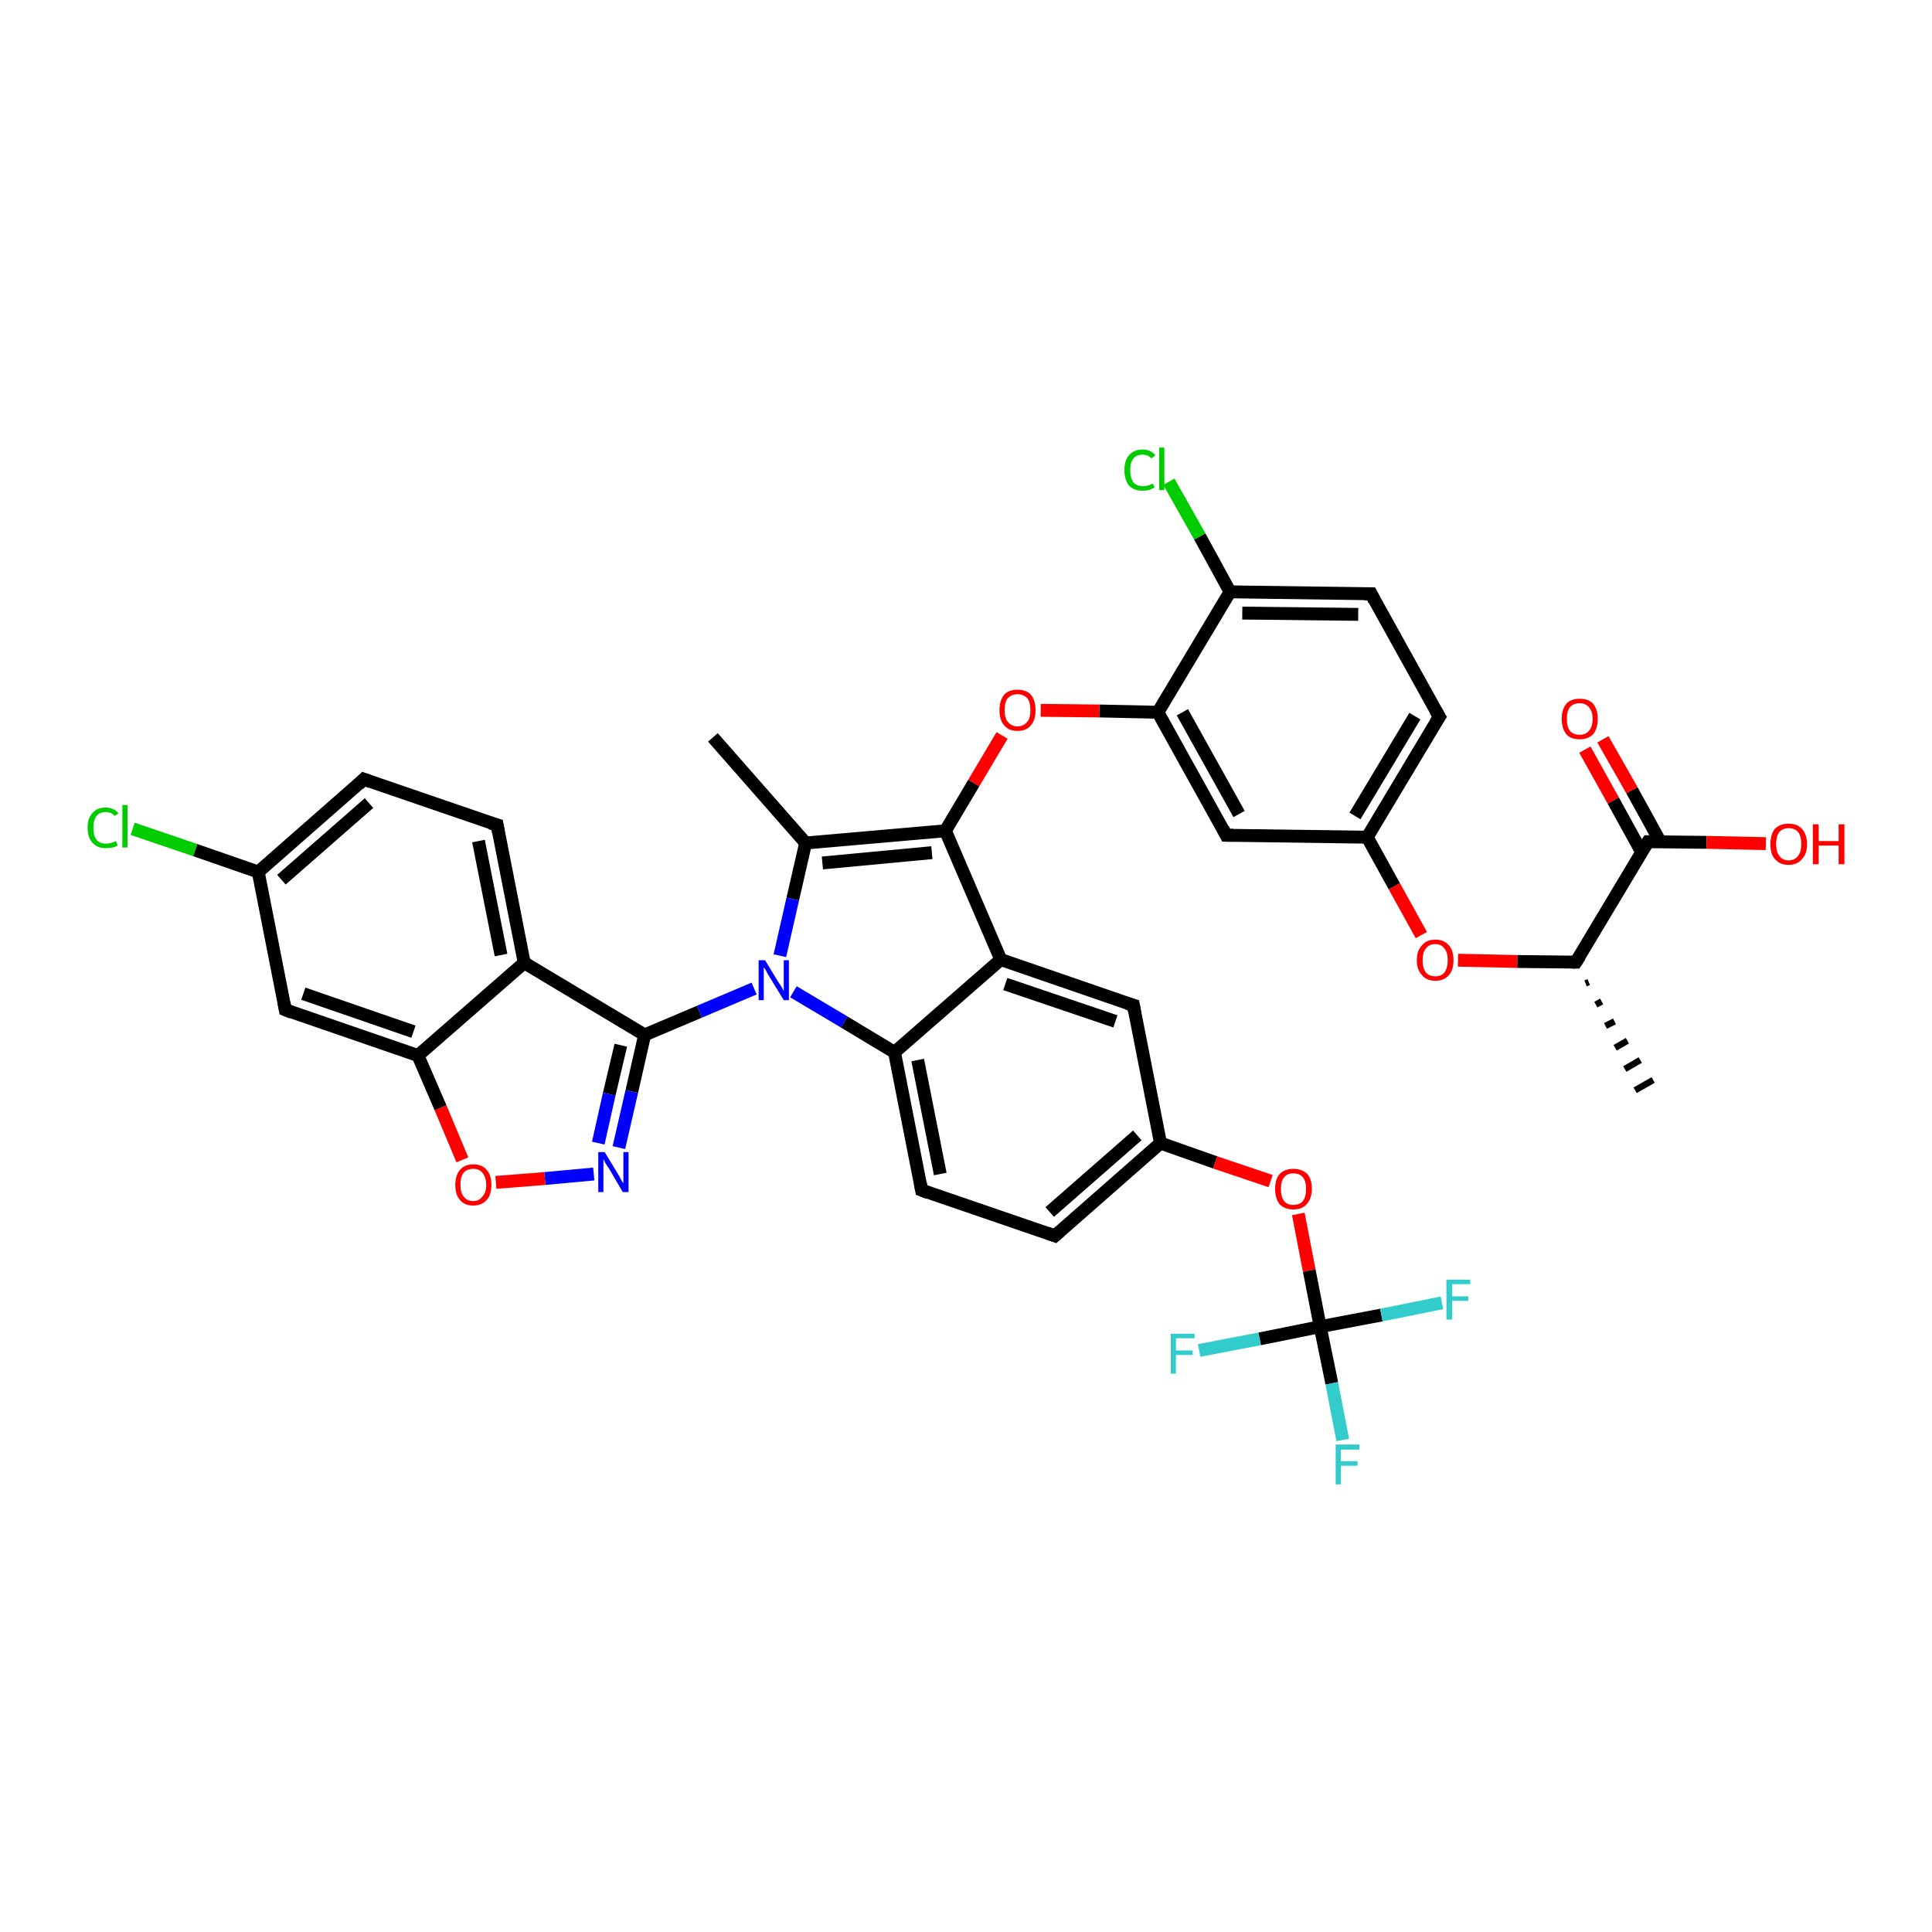 <?xml version='1.0' encoding='iso-8859-1'?>
<svg version='1.1' baseProfile='full'
              xmlns='http://www.w3.org/2000/svg'
                      xmlns:rdkit='http://www.rdkit.org/xml'
                      xmlns:xlink='http://www.w3.org/1999/xlink'
                  xml:space='preserve'
width='300px' height='300px' viewBox='0 0 300 300'>
<!-- END OF HEADER -->
<rect style='opacity:1.0;fill:#FFFFFF;stroke:none' width='300.0' height='300.0' x='0.0' y='0.0'> </rect>
<path class='bond-0 atom-1 atom-0' d='M 246.7,152.5 L 246.2,152.7' style='fill:none;fill-rule:evenodd;stroke:#000000;stroke-width:1.0px;stroke-linecap:butt;stroke-linejoin:miter;stroke-opacity:1' />
<path class='bond-0 atom-1 atom-0' d='M 248.7,155.5 L 247.8,156.0' style='fill:none;fill-rule:evenodd;stroke:#000000;stroke-width:1.0px;stroke-linecap:butt;stroke-linejoin:miter;stroke-opacity:1' />
<path class='bond-0 atom-1 atom-0' d='M 250.7,158.6 L 249.3,159.3' style='fill:none;fill-rule:evenodd;stroke:#000000;stroke-width:1.0px;stroke-linecap:butt;stroke-linejoin:miter;stroke-opacity:1' />
<path class='bond-0 atom-1 atom-0' d='M 252.7,161.6 L 250.8,162.7' style='fill:none;fill-rule:evenodd;stroke:#000000;stroke-width:1.0px;stroke-linecap:butt;stroke-linejoin:miter;stroke-opacity:1' />
<path class='bond-0 atom-1 atom-0' d='M 254.7,164.6 L 252.3,166.0' style='fill:none;fill-rule:evenodd;stroke:#000000;stroke-width:1.0px;stroke-linecap:butt;stroke-linejoin:miter;stroke-opacity:1' />
<path class='bond-0 atom-1 atom-0' d='M 256.7,167.7 L 253.9,169.3' style='fill:none;fill-rule:evenodd;stroke:#000000;stroke-width:1.0px;stroke-linecap:butt;stroke-linejoin:miter;stroke-opacity:1' />
<path class='bond-1 atom-1 atom-2' d='M 244.7,149.4 L 235.6,149.3' style='fill:none;fill-rule:evenodd;stroke:#000000;stroke-width:2.0px;stroke-linecap:butt;stroke-linejoin:miter;stroke-opacity:1' />
<path class='bond-1 atom-1 atom-2' d='M 235.6,149.3 L 226.4,149.1' style='fill:none;fill-rule:evenodd;stroke:#FF0000;stroke-width:2.0px;stroke-linecap:butt;stroke-linejoin:miter;stroke-opacity:1' />
<path class='bond-2 atom-2 atom-3' d='M 220.7,145.2 L 216.5,137.6' style='fill:none;fill-rule:evenodd;stroke:#FF0000;stroke-width:2.0px;stroke-linecap:butt;stroke-linejoin:miter;stroke-opacity:1' />
<path class='bond-2 atom-2 atom-3' d='M 216.5,137.6 L 212.3,130.0' style='fill:none;fill-rule:evenodd;stroke:#000000;stroke-width:2.0px;stroke-linecap:butt;stroke-linejoin:miter;stroke-opacity:1' />
<path class='bond-3 atom-3 atom-4' d='M 212.3,130.0 L 223.5,111.3' style='fill:none;fill-rule:evenodd;stroke:#000000;stroke-width:2.0px;stroke-linecap:butt;stroke-linejoin:miter;stroke-opacity:1' />
<path class='bond-3 atom-3 atom-4' d='M 210.4,126.7 L 219.7,111.2' style='fill:none;fill-rule:evenodd;stroke:#000000;stroke-width:2.0px;stroke-linecap:butt;stroke-linejoin:miter;stroke-opacity:1' />
<path class='bond-4 atom-4 atom-5' d='M 223.5,111.3 L 212.9,92.2' style='fill:none;fill-rule:evenodd;stroke:#000000;stroke-width:2.0px;stroke-linecap:butt;stroke-linejoin:miter;stroke-opacity:1' />
<path class='bond-5 atom-5 atom-6' d='M 212.9,92.2 L 191.0,91.9' style='fill:none;fill-rule:evenodd;stroke:#000000;stroke-width:2.0px;stroke-linecap:butt;stroke-linejoin:miter;stroke-opacity:1' />
<path class='bond-5 atom-5 atom-6' d='M 210.9,95.4 L 192.9,95.2' style='fill:none;fill-rule:evenodd;stroke:#000000;stroke-width:2.0px;stroke-linecap:butt;stroke-linejoin:miter;stroke-opacity:1' />
<path class='bond-6 atom-6 atom-7' d='M 191.0,91.9 L 186.3,83.3' style='fill:none;fill-rule:evenodd;stroke:#000000;stroke-width:2.0px;stroke-linecap:butt;stroke-linejoin:miter;stroke-opacity:1' />
<path class='bond-6 atom-6 atom-7' d='M 186.3,83.3 L 181.5,74.8' style='fill:none;fill-rule:evenodd;stroke:#00CC00;stroke-width:2.0px;stroke-linecap:butt;stroke-linejoin:miter;stroke-opacity:1' />
<path class='bond-7 atom-6 atom-8' d='M 191.0,91.9 L 179.8,110.6' style='fill:none;fill-rule:evenodd;stroke:#000000;stroke-width:2.0px;stroke-linecap:butt;stroke-linejoin:miter;stroke-opacity:1' />
<path class='bond-8 atom-8 atom-9' d='M 179.8,110.6 L 170.7,110.4' style='fill:none;fill-rule:evenodd;stroke:#000000;stroke-width:2.0px;stroke-linecap:butt;stroke-linejoin:miter;stroke-opacity:1' />
<path class='bond-8 atom-8 atom-9' d='M 170.7,110.4 L 161.6,110.3' style='fill:none;fill-rule:evenodd;stroke:#FF0000;stroke-width:2.0px;stroke-linecap:butt;stroke-linejoin:miter;stroke-opacity:1' />
<path class='bond-9 atom-9 atom-10' d='M 155.6,114.2 L 151.2,121.6' style='fill:none;fill-rule:evenodd;stroke:#FF0000;stroke-width:2.0px;stroke-linecap:butt;stroke-linejoin:miter;stroke-opacity:1' />
<path class='bond-9 atom-9 atom-10' d='M 151.2,121.6 L 146.8,129.0' style='fill:none;fill-rule:evenodd;stroke:#000000;stroke-width:2.0px;stroke-linecap:butt;stroke-linejoin:miter;stroke-opacity:1' />
<path class='bond-10 atom-10 atom-11' d='M 146.8,129.0 L 125.1,130.9' style='fill:none;fill-rule:evenodd;stroke:#000000;stroke-width:2.0px;stroke-linecap:butt;stroke-linejoin:miter;stroke-opacity:1' />
<path class='bond-10 atom-10 atom-11' d='M 144.7,132.4 L 127.7,134.0' style='fill:none;fill-rule:evenodd;stroke:#000000;stroke-width:2.0px;stroke-linecap:butt;stroke-linejoin:miter;stroke-opacity:1' />
<path class='bond-11 atom-11 atom-12' d='M 125.1,130.9 L 110.7,114.5' style='fill:none;fill-rule:evenodd;stroke:#000000;stroke-width:2.0px;stroke-linecap:butt;stroke-linejoin:miter;stroke-opacity:1' />
<path class='bond-12 atom-11 atom-13' d='M 125.1,130.9 L 123.1,139.6' style='fill:none;fill-rule:evenodd;stroke:#000000;stroke-width:2.0px;stroke-linecap:butt;stroke-linejoin:miter;stroke-opacity:1' />
<path class='bond-12 atom-11 atom-13' d='M 123.1,139.6 L 121.1,148.4' style='fill:none;fill-rule:evenodd;stroke:#0000FF;stroke-width:2.0px;stroke-linecap:butt;stroke-linejoin:miter;stroke-opacity:1' />
<path class='bond-13 atom-13 atom-14' d='M 117.1,153.5 L 108.6,157.1' style='fill:none;fill-rule:evenodd;stroke:#0000FF;stroke-width:2.0px;stroke-linecap:butt;stroke-linejoin:miter;stroke-opacity:1' />
<path class='bond-13 atom-13 atom-14' d='M 108.6,157.1 L 100.1,160.7' style='fill:none;fill-rule:evenodd;stroke:#000000;stroke-width:2.0px;stroke-linecap:butt;stroke-linejoin:miter;stroke-opacity:1' />
<path class='bond-14 atom-14 atom-15' d='M 100.1,160.7 L 98.1,169.5' style='fill:none;fill-rule:evenodd;stroke:#000000;stroke-width:2.0px;stroke-linecap:butt;stroke-linejoin:miter;stroke-opacity:1' />
<path class='bond-14 atom-14 atom-15' d='M 98.1,169.5 L 96.1,178.2' style='fill:none;fill-rule:evenodd;stroke:#0000FF;stroke-width:2.0px;stroke-linecap:butt;stroke-linejoin:miter;stroke-opacity:1' />
<path class='bond-14 atom-14 atom-15' d='M 96.4,162.3 L 94.6,169.9' style='fill:none;fill-rule:evenodd;stroke:#000000;stroke-width:2.0px;stroke-linecap:butt;stroke-linejoin:miter;stroke-opacity:1' />
<path class='bond-14 atom-14 atom-15' d='M 94.6,169.9 L 92.9,177.5' style='fill:none;fill-rule:evenodd;stroke:#0000FF;stroke-width:2.0px;stroke-linecap:butt;stroke-linejoin:miter;stroke-opacity:1' />
<path class='bond-15 atom-15 atom-16' d='M 92.2,182.3 L 84.6,183.0' style='fill:none;fill-rule:evenodd;stroke:#0000FF;stroke-width:2.0px;stroke-linecap:butt;stroke-linejoin:miter;stroke-opacity:1' />
<path class='bond-15 atom-15 atom-16' d='M 84.6,183.0 L 77.0,183.6' style='fill:none;fill-rule:evenodd;stroke:#FF0000;stroke-width:2.0px;stroke-linecap:butt;stroke-linejoin:miter;stroke-opacity:1' />
<path class='bond-16 atom-16 atom-17' d='M 71.8,180.1 L 68.4,172.0' style='fill:none;fill-rule:evenodd;stroke:#FF0000;stroke-width:2.0px;stroke-linecap:butt;stroke-linejoin:miter;stroke-opacity:1' />
<path class='bond-16 atom-16 atom-17' d='M 68.4,172.0 L 64.9,163.9' style='fill:none;fill-rule:evenodd;stroke:#000000;stroke-width:2.0px;stroke-linecap:butt;stroke-linejoin:miter;stroke-opacity:1' />
<path class='bond-17 atom-17 atom-18' d='M 64.9,163.9 L 44.3,156.8' style='fill:none;fill-rule:evenodd;stroke:#000000;stroke-width:2.0px;stroke-linecap:butt;stroke-linejoin:miter;stroke-opacity:1' />
<path class='bond-17 atom-17 atom-18' d='M 64.2,160.2 L 47.1,154.3' style='fill:none;fill-rule:evenodd;stroke:#000000;stroke-width:2.0px;stroke-linecap:butt;stroke-linejoin:miter;stroke-opacity:1' />
<path class='bond-18 atom-18 atom-19' d='M 44.3,156.8 L 40.1,135.4' style='fill:none;fill-rule:evenodd;stroke:#000000;stroke-width:2.0px;stroke-linecap:butt;stroke-linejoin:miter;stroke-opacity:1' />
<path class='bond-19 atom-19 atom-20' d='M 40.1,135.4 L 30.3,132.0' style='fill:none;fill-rule:evenodd;stroke:#000000;stroke-width:2.0px;stroke-linecap:butt;stroke-linejoin:miter;stroke-opacity:1' />
<path class='bond-19 atom-19 atom-20' d='M 30.3,132.0 L 20.6,128.7' style='fill:none;fill-rule:evenodd;stroke:#00CC00;stroke-width:2.0px;stroke-linecap:butt;stroke-linejoin:miter;stroke-opacity:1' />
<path class='bond-20 atom-19 atom-21' d='M 40.1,135.4 L 56.5,121.0' style='fill:none;fill-rule:evenodd;stroke:#000000;stroke-width:2.0px;stroke-linecap:butt;stroke-linejoin:miter;stroke-opacity:1' />
<path class='bond-20 atom-19 atom-21' d='M 43.7,136.6 L 57.3,124.7' style='fill:none;fill-rule:evenodd;stroke:#000000;stroke-width:2.0px;stroke-linecap:butt;stroke-linejoin:miter;stroke-opacity:1' />
<path class='bond-21 atom-21 atom-22' d='M 56.5,121.0 L 77.2,128.1' style='fill:none;fill-rule:evenodd;stroke:#000000;stroke-width:2.0px;stroke-linecap:butt;stroke-linejoin:miter;stroke-opacity:1' />
<path class='bond-22 atom-22 atom-23' d='M 77.2,128.1 L 81.4,149.5' style='fill:none;fill-rule:evenodd;stroke:#000000;stroke-width:2.0px;stroke-linecap:butt;stroke-linejoin:miter;stroke-opacity:1' />
<path class='bond-22 atom-22 atom-23' d='M 74.3,130.6 L 77.8,148.3' style='fill:none;fill-rule:evenodd;stroke:#000000;stroke-width:2.0px;stroke-linecap:butt;stroke-linejoin:miter;stroke-opacity:1' />
<path class='bond-23 atom-13 atom-24' d='M 123.2,154.0 L 131.1,158.7' style='fill:none;fill-rule:evenodd;stroke:#0000FF;stroke-width:2.0px;stroke-linecap:butt;stroke-linejoin:miter;stroke-opacity:1' />
<path class='bond-23 atom-13 atom-24' d='M 131.1,158.7 L 138.9,163.4' style='fill:none;fill-rule:evenodd;stroke:#000000;stroke-width:2.0px;stroke-linecap:butt;stroke-linejoin:miter;stroke-opacity:1' />
<path class='bond-24 atom-24 atom-25' d='M 138.9,163.4 L 143.1,184.8' style='fill:none;fill-rule:evenodd;stroke:#000000;stroke-width:2.0px;stroke-linecap:butt;stroke-linejoin:miter;stroke-opacity:1' />
<path class='bond-24 atom-24 atom-25' d='M 142.5,164.6 L 146.0,182.3' style='fill:none;fill-rule:evenodd;stroke:#000000;stroke-width:2.0px;stroke-linecap:butt;stroke-linejoin:miter;stroke-opacity:1' />
<path class='bond-25 atom-25 atom-26' d='M 143.1,184.8 L 163.8,191.9' style='fill:none;fill-rule:evenodd;stroke:#000000;stroke-width:2.0px;stroke-linecap:butt;stroke-linejoin:miter;stroke-opacity:1' />
<path class='bond-26 atom-26 atom-27' d='M 163.8,191.9 L 180.2,177.5' style='fill:none;fill-rule:evenodd;stroke:#000000;stroke-width:2.0px;stroke-linecap:butt;stroke-linejoin:miter;stroke-opacity:1' />
<path class='bond-26 atom-26 atom-27' d='M 163.0,188.2 L 176.6,176.3' style='fill:none;fill-rule:evenodd;stroke:#000000;stroke-width:2.0px;stroke-linecap:butt;stroke-linejoin:miter;stroke-opacity:1' />
<path class='bond-27 atom-27 atom-28' d='M 180.2,177.5 L 188.7,180.5' style='fill:none;fill-rule:evenodd;stroke:#000000;stroke-width:2.0px;stroke-linecap:butt;stroke-linejoin:miter;stroke-opacity:1' />
<path class='bond-27 atom-27 atom-28' d='M 188.7,180.5 L 197.3,183.4' style='fill:none;fill-rule:evenodd;stroke:#FF0000;stroke-width:2.0px;stroke-linecap:butt;stroke-linejoin:miter;stroke-opacity:1' />
<path class='bond-28 atom-28 atom-29' d='M 201.6,188.5 L 203.3,197.3' style='fill:none;fill-rule:evenodd;stroke:#FF0000;stroke-width:2.0px;stroke-linecap:butt;stroke-linejoin:miter;stroke-opacity:1' />
<path class='bond-28 atom-28 atom-29' d='M 203.3,197.3 L 205.0,206.0' style='fill:none;fill-rule:evenodd;stroke:#000000;stroke-width:2.0px;stroke-linecap:butt;stroke-linejoin:miter;stroke-opacity:1' />
<path class='bond-29 atom-29 atom-30' d='M 205.0,206.0 L 206.8,214.8' style='fill:none;fill-rule:evenodd;stroke:#000000;stroke-width:2.0px;stroke-linecap:butt;stroke-linejoin:miter;stroke-opacity:1' />
<path class='bond-29 atom-29 atom-30' d='M 206.8,214.8 L 208.5,223.6' style='fill:none;fill-rule:evenodd;stroke:#33CCCC;stroke-width:2.0px;stroke-linecap:butt;stroke-linejoin:miter;stroke-opacity:1' />
<path class='bond-30 atom-29 atom-31' d='M 205.0,206.0 L 214.5,204.2' style='fill:none;fill-rule:evenodd;stroke:#000000;stroke-width:2.0px;stroke-linecap:butt;stroke-linejoin:miter;stroke-opacity:1' />
<path class='bond-30 atom-29 atom-31' d='M 214.5,204.2 L 223.9,202.3' style='fill:none;fill-rule:evenodd;stroke:#33CCCC;stroke-width:2.0px;stroke-linecap:butt;stroke-linejoin:miter;stroke-opacity:1' />
<path class='bond-31 atom-29 atom-32' d='M 205.0,206.0 L 195.6,207.9' style='fill:none;fill-rule:evenodd;stroke:#000000;stroke-width:2.0px;stroke-linecap:butt;stroke-linejoin:miter;stroke-opacity:1' />
<path class='bond-31 atom-29 atom-32' d='M 195.6,207.9 L 186.2,209.7' style='fill:none;fill-rule:evenodd;stroke:#33CCCC;stroke-width:2.0px;stroke-linecap:butt;stroke-linejoin:miter;stroke-opacity:1' />
<path class='bond-32 atom-27 atom-33' d='M 180.2,177.5 L 176.0,156.1' style='fill:none;fill-rule:evenodd;stroke:#000000;stroke-width:2.0px;stroke-linecap:butt;stroke-linejoin:miter;stroke-opacity:1' />
<path class='bond-33 atom-33 atom-34' d='M 176.0,156.1 L 155.4,149.0' style='fill:none;fill-rule:evenodd;stroke:#000000;stroke-width:2.0px;stroke-linecap:butt;stroke-linejoin:miter;stroke-opacity:1' />
<path class='bond-33 atom-33 atom-34' d='M 173.2,158.6 L 156.1,152.8' style='fill:none;fill-rule:evenodd;stroke:#000000;stroke-width:2.0px;stroke-linecap:butt;stroke-linejoin:miter;stroke-opacity:1' />
<path class='bond-34 atom-8 atom-35' d='M 179.8,110.6 L 190.4,129.7' style='fill:none;fill-rule:evenodd;stroke:#000000;stroke-width:2.0px;stroke-linecap:butt;stroke-linejoin:miter;stroke-opacity:1' />
<path class='bond-34 atom-8 atom-35' d='M 183.6,110.6 L 192.4,126.4' style='fill:none;fill-rule:evenodd;stroke:#000000;stroke-width:2.0px;stroke-linecap:butt;stroke-linejoin:miter;stroke-opacity:1' />
<path class='bond-35 atom-1 atom-36' d='M 244.7,149.4 L 255.9,130.7' style='fill:none;fill-rule:evenodd;stroke:#000000;stroke-width:2.0px;stroke-linecap:butt;stroke-linejoin:miter;stroke-opacity:1' />
<path class='bond-36 atom-36 atom-37' d='M 255.9,130.7 L 265.0,130.8' style='fill:none;fill-rule:evenodd;stroke:#000000;stroke-width:2.0px;stroke-linecap:butt;stroke-linejoin:miter;stroke-opacity:1' />
<path class='bond-36 atom-36 atom-37' d='M 265.0,130.8 L 274.2,131.0' style='fill:none;fill-rule:evenodd;stroke:#FF0000;stroke-width:2.0px;stroke-linecap:butt;stroke-linejoin:miter;stroke-opacity:1' />
<path class='bond-37 atom-36 atom-38' d='M 257.8,130.7 L 253.4,122.7' style='fill:none;fill-rule:evenodd;stroke:#000000;stroke-width:2.0px;stroke-linecap:butt;stroke-linejoin:miter;stroke-opacity:1' />
<path class='bond-37 atom-36 atom-38' d='M 253.4,122.7 L 248.9,114.8' style='fill:none;fill-rule:evenodd;stroke:#FF0000;stroke-width:2.0px;stroke-linecap:butt;stroke-linejoin:miter;stroke-opacity:1' />
<path class='bond-37 atom-36 atom-38' d='M 254.9,132.3 L 250.5,124.3' style='fill:none;fill-rule:evenodd;stroke:#000000;stroke-width:2.0px;stroke-linecap:butt;stroke-linejoin:miter;stroke-opacity:1' />
<path class='bond-37 atom-36 atom-38' d='M 250.5,124.3 L 246.1,116.4' style='fill:none;fill-rule:evenodd;stroke:#FF0000;stroke-width:2.0px;stroke-linecap:butt;stroke-linejoin:miter;stroke-opacity:1' />
<path class='bond-38 atom-35 atom-3' d='M 190.4,129.7 L 212.3,130.0' style='fill:none;fill-rule:evenodd;stroke:#000000;stroke-width:2.0px;stroke-linecap:butt;stroke-linejoin:miter;stroke-opacity:1' />
<path class='bond-39 atom-34 atom-10' d='M 155.4,149.0 L 146.8,129.0' style='fill:none;fill-rule:evenodd;stroke:#000000;stroke-width:2.0px;stroke-linecap:butt;stroke-linejoin:miter;stroke-opacity:1' />
<path class='bond-40 atom-23 atom-14' d='M 81.4,149.5 L 100.1,160.7' style='fill:none;fill-rule:evenodd;stroke:#000000;stroke-width:2.0px;stroke-linecap:butt;stroke-linejoin:miter;stroke-opacity:1' />
<path class='bond-41 atom-34 atom-24' d='M 155.4,149.0 L 138.9,163.4' style='fill:none;fill-rule:evenodd;stroke:#000000;stroke-width:2.0px;stroke-linecap:butt;stroke-linejoin:miter;stroke-opacity:1' />
<path class='bond-42 atom-23 atom-17' d='M 81.4,149.5 L 64.9,163.9' style='fill:none;fill-rule:evenodd;stroke:#000000;stroke-width:2.0px;stroke-linecap:butt;stroke-linejoin:miter;stroke-opacity:1' />
<path d='M 244.2,149.4 L 244.7,149.4 L 245.3,148.5' style='fill:none;stroke:#000000;stroke-width:2.0px;stroke-linecap:butt;stroke-linejoin:miter;stroke-opacity:1;' />
<path d='M 222.9,112.2 L 223.5,111.3 L 222.9,110.3' style='fill:none;stroke:#000000;stroke-width:2.0px;stroke-linecap:butt;stroke-linejoin:miter;stroke-opacity:1;' />
<path d='M 213.4,93.2 L 212.9,92.2 L 211.8,92.2' style='fill:none;stroke:#000000;stroke-width:2.0px;stroke-linecap:butt;stroke-linejoin:miter;stroke-opacity:1;' />
<path d='M 45.3,157.2 L 44.3,156.8 L 44.1,155.7' style='fill:none;stroke:#000000;stroke-width:2.0px;stroke-linecap:butt;stroke-linejoin:miter;stroke-opacity:1;' />
<path d='M 55.7,121.8 L 56.5,121.0 L 57.6,121.4' style='fill:none;stroke:#000000;stroke-width:2.0px;stroke-linecap:butt;stroke-linejoin:miter;stroke-opacity:1;' />
<path d='M 76.1,127.8 L 77.2,128.1 L 77.4,129.2' style='fill:none;stroke:#000000;stroke-width:2.0px;stroke-linecap:butt;stroke-linejoin:miter;stroke-opacity:1;' />
<path d='M 142.9,183.7 L 143.1,184.8 L 144.1,185.2' style='fill:none;stroke:#000000;stroke-width:2.0px;stroke-linecap:butt;stroke-linejoin:miter;stroke-opacity:1;' />
<path d='M 162.7,191.5 L 163.8,191.9 L 164.6,191.2' style='fill:none;stroke:#000000;stroke-width:2.0px;stroke-linecap:butt;stroke-linejoin:miter;stroke-opacity:1;' />
<path d='M 176.2,157.2 L 176.0,156.1 L 175.0,155.8' style='fill:none;stroke:#000000;stroke-width:2.0px;stroke-linecap:butt;stroke-linejoin:miter;stroke-opacity:1;' />
<path d='M 189.9,128.7 L 190.4,129.7 L 191.5,129.7' style='fill:none;stroke:#000000;stroke-width:2.0px;stroke-linecap:butt;stroke-linejoin:miter;stroke-opacity:1;' />
<path d='M 255.3,131.6 L 255.9,130.7 L 256.4,130.7' style='fill:none;stroke:#000000;stroke-width:2.0px;stroke-linecap:butt;stroke-linejoin:miter;stroke-opacity:1;' />
<path class='atom-2' d='M 220.0 149.1
Q 220.0 147.6, 220.8 146.8
Q 221.5 145.9, 222.9 145.9
Q 224.2 145.9, 225.0 146.8
Q 225.7 147.6, 225.7 149.1
Q 225.7 150.6, 225.0 151.4
Q 224.2 152.3, 222.9 152.3
Q 221.5 152.3, 220.8 151.4
Q 220.0 150.6, 220.0 149.1
M 222.9 151.6
Q 223.8 151.6, 224.3 151.0
Q 224.8 150.3, 224.8 149.1
Q 224.8 147.9, 224.3 147.3
Q 223.8 146.6, 222.9 146.6
Q 221.9 146.6, 221.4 147.3
Q 220.9 147.9, 220.9 149.1
Q 220.9 150.3, 221.4 151.0
Q 221.9 151.6, 222.9 151.6
' fill='#FF0000'/>
<path class='atom-7' d='M 174.6 73.0
Q 174.6 71.5, 175.3 70.7
Q 176.1 69.8, 177.4 69.8
Q 178.7 69.8, 179.4 70.7
L 178.8 71.2
Q 178.3 70.6, 177.4 70.6
Q 176.5 70.6, 176.0 71.2
Q 175.5 71.8, 175.5 73.0
Q 175.5 74.2, 176.0 74.9
Q 176.5 75.5, 177.5 75.5
Q 178.2 75.5, 179.0 75.1
L 179.3 75.7
Q 178.9 75.9, 178.4 76.1
Q 178.0 76.2, 177.4 76.2
Q 176.1 76.2, 175.3 75.4
Q 174.6 74.5, 174.6 73.0
' fill='#00CC00'/>
<path class='atom-7' d='M 180.0 69.5
L 180.8 69.5
L 180.8 76.1
L 180.0 76.1
L 180.0 69.5
' fill='#00CC00'/>
<path class='atom-9' d='M 155.2 110.3
Q 155.2 108.8, 155.9 107.9
Q 156.6 107.1, 158.0 107.1
Q 159.4 107.1, 160.1 107.9
Q 160.8 108.8, 160.8 110.3
Q 160.8 111.8, 160.1 112.6
Q 159.4 113.5, 158.0 113.5
Q 156.6 113.5, 155.9 112.6
Q 155.2 111.8, 155.2 110.3
M 158.0 112.8
Q 158.9 112.8, 159.5 112.1
Q 160.0 111.5, 160.0 110.3
Q 160.0 109.0, 159.5 108.4
Q 158.9 107.8, 158.0 107.8
Q 157.1 107.8, 156.5 108.4
Q 156.0 109.0, 156.0 110.3
Q 156.0 111.5, 156.5 112.1
Q 157.1 112.8, 158.0 112.8
' fill='#FF0000'/>
<path class='atom-13' d='M 118.8 149.1
L 120.8 152.4
Q 121.0 152.7, 121.4 153.3
Q 121.7 153.9, 121.7 153.9
L 121.7 149.1
L 122.5 149.1
L 122.5 155.3
L 121.7 155.3
L 119.5 151.7
Q 119.2 151.3, 119.0 150.8
Q 118.7 150.3, 118.6 150.2
L 118.6 155.3
L 117.8 155.3
L 117.8 149.1
L 118.8 149.1
' fill='#0000FF'/>
<path class='atom-15' d='M 93.9 178.9
L 95.9 182.2
Q 96.1 182.5, 96.4 183.1
Q 96.7 183.7, 96.8 183.7
L 96.8 178.9
L 97.6 178.9
L 97.6 185.1
L 96.7 185.1
L 94.6 181.5
Q 94.3 181.1, 94.0 180.6
Q 93.8 180.1, 93.7 180.0
L 93.7 185.1
L 92.9 185.1
L 92.9 178.9
L 93.9 178.9
' fill='#0000FF'/>
<path class='atom-16' d='M 70.7 184.0
Q 70.7 182.5, 71.4 181.7
Q 72.1 180.8, 73.5 180.8
Q 74.9 180.8, 75.6 181.7
Q 76.3 182.5, 76.3 184.0
Q 76.3 185.5, 75.6 186.3
Q 74.8 187.2, 73.5 187.2
Q 72.1 187.2, 71.4 186.3
Q 70.7 185.5, 70.7 184.0
M 73.5 186.5
Q 74.4 186.5, 74.9 185.8
Q 75.5 185.2, 75.5 184.0
Q 75.5 182.8, 74.9 182.1
Q 74.4 181.5, 73.5 181.5
Q 72.5 181.5, 72.0 182.1
Q 71.5 182.7, 71.5 184.0
Q 71.5 185.2, 72.0 185.8
Q 72.5 186.5, 73.5 186.5
' fill='#FF0000'/>
<path class='atom-20' d='M 13.6 128.5
Q 13.6 127.0, 14.4 126.2
Q 15.1 125.4, 16.4 125.4
Q 17.7 125.4, 18.4 126.3
L 17.8 126.7
Q 17.3 126.1, 16.4 126.1
Q 15.5 126.1, 15.0 126.7
Q 14.5 127.3, 14.5 128.5
Q 14.5 129.8, 15.0 130.4
Q 15.5 131.0, 16.5 131.0
Q 17.2 131.0, 18.0 130.6
L 18.3 131.3
Q 17.9 131.5, 17.5 131.6
Q 17.0 131.7, 16.4 131.7
Q 15.1 131.7, 14.4 130.9
Q 13.6 130.1, 13.6 128.5
' fill='#00CC00'/>
<path class='atom-20' d='M 19.0 125.0
L 19.8 125.0
L 19.8 131.6
L 19.0 131.6
L 19.0 125.0
' fill='#00CC00'/>
<path class='atom-28' d='M 198.0 184.6
Q 198.0 183.1, 198.7 182.3
Q 199.5 181.5, 200.8 181.5
Q 202.2 181.5, 203.0 182.3
Q 203.7 183.1, 203.7 184.6
Q 203.7 186.1, 202.9 187.0
Q 202.2 187.8, 200.8 187.8
Q 199.5 187.8, 198.7 187.0
Q 198.0 186.1, 198.0 184.6
M 200.8 187.1
Q 201.8 187.1, 202.3 186.5
Q 202.8 185.9, 202.8 184.6
Q 202.8 183.4, 202.3 182.8
Q 201.8 182.2, 200.8 182.2
Q 199.9 182.2, 199.4 182.8
Q 198.9 183.4, 198.9 184.6
Q 198.9 185.9, 199.4 186.5
Q 199.9 187.1, 200.8 187.1
' fill='#FF0000'/>
<path class='atom-30' d='M 207.4 224.3
L 211.1 224.3
L 211.1 225.1
L 208.2 225.1
L 208.2 226.9
L 210.8 226.9
L 210.8 227.6
L 208.2 227.6
L 208.2 230.5
L 207.4 230.5
L 207.4 224.3
' fill='#33CCCC'/>
<path class='atom-31' d='M 224.6 198.7
L 228.3 198.7
L 228.3 199.4
L 225.5 199.4
L 225.5 201.3
L 228.0 201.3
L 228.0 202.0
L 225.5 202.0
L 225.5 204.9
L 224.6 204.9
L 224.6 198.7
' fill='#33CCCC'/>
<path class='atom-32' d='M 181.8 207.1
L 185.5 207.1
L 185.5 207.8
L 182.6 207.8
L 182.6 209.7
L 185.2 209.7
L 185.2 210.4
L 182.6 210.4
L 182.6 213.3
L 181.8 213.3
L 181.8 207.1
' fill='#33CCCC'/>
<path class='atom-37' d='M 274.9 131.1
Q 274.9 129.6, 275.6 128.7
Q 276.4 127.9, 277.7 127.9
Q 279.1 127.9, 279.8 128.7
Q 280.6 129.6, 280.6 131.1
Q 280.6 132.6, 279.8 133.4
Q 279.1 134.3, 277.7 134.3
Q 276.4 134.3, 275.6 133.4
Q 274.9 132.6, 274.9 131.1
M 277.7 133.6
Q 278.7 133.6, 279.2 132.9
Q 279.7 132.3, 279.7 131.1
Q 279.7 129.8, 279.2 129.2
Q 278.7 128.6, 277.7 128.6
Q 276.8 128.6, 276.3 129.2
Q 275.8 129.8, 275.8 131.1
Q 275.8 132.3, 276.3 132.9
Q 276.8 133.6, 277.7 133.6
' fill='#FF0000'/>
<path class='atom-37' d='M 281.5 128.0
L 282.4 128.0
L 282.4 130.6
L 285.5 130.6
L 285.5 128.0
L 286.4 128.0
L 286.4 134.2
L 285.5 134.2
L 285.5 131.3
L 282.4 131.3
L 282.4 134.2
L 281.5 134.2
L 281.5 128.0
' fill='#FF0000'/>
<path class='atom-38' d='M 242.5 111.6
Q 242.5 110.2, 243.2 109.3
Q 243.9 108.5, 245.3 108.5
Q 246.7 108.5, 247.4 109.3
Q 248.1 110.2, 248.1 111.6
Q 248.1 113.1, 247.4 114.0
Q 246.6 114.8, 245.3 114.8
Q 243.9 114.8, 243.2 114.0
Q 242.5 113.1, 242.5 111.6
M 245.3 114.1
Q 246.2 114.1, 246.7 113.5
Q 247.3 112.9, 247.3 111.6
Q 247.3 110.4, 246.7 109.8
Q 246.2 109.2, 245.3 109.2
Q 244.3 109.2, 243.8 109.8
Q 243.3 110.4, 243.3 111.6
Q 243.3 112.9, 243.8 113.5
Q 244.3 114.1, 245.3 114.1
' fill='#FF0000'/>
</svg>
